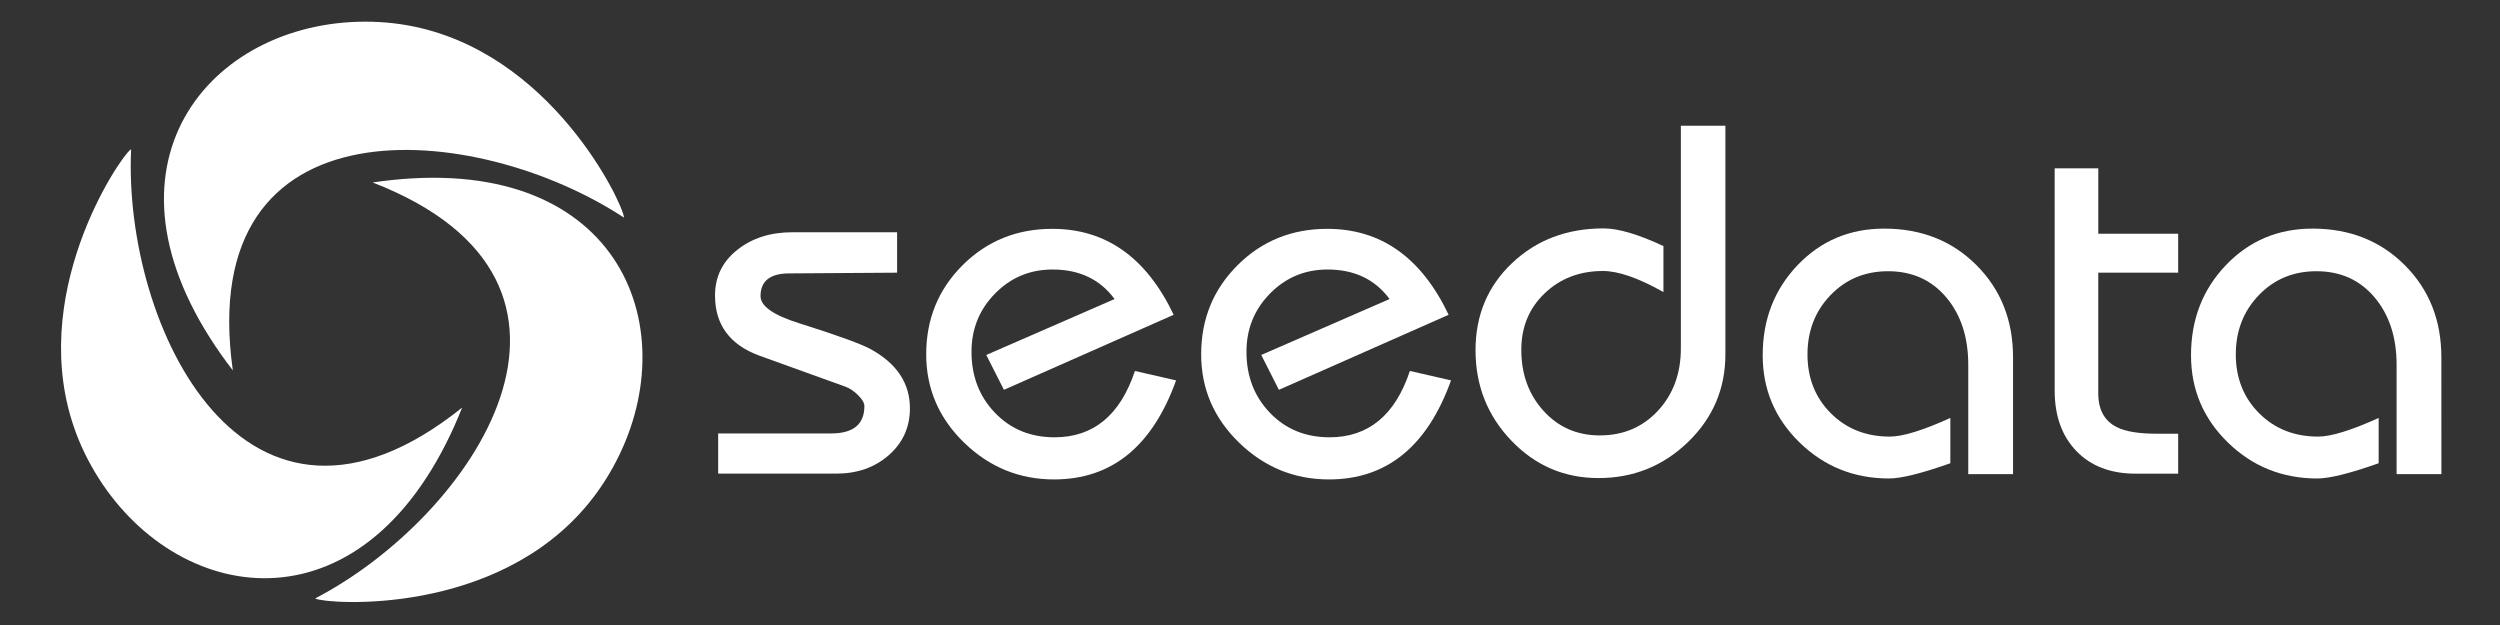 <svg width="128" height="32" viewBox="0 0 128 32" fill="none" xmlns="http://www.w3.org/2000/svg">
<rect x="0" y="0" width="128" height="32" fill="#333333" stroke="none"/>
<path d="M6.713 7.641C6.681 7.653 6.621 7.711 6.537 7.806C5.49 9.022 0.857 16.548 4.499 23.528C8.22 30.659 17.71 32.848 22.834 22.712C23.125 22.138 23.401 21.524 23.662 20.869C12.532 29.786 6.294 16.68 6.713 7.641Z" fill="white"/>
<path d="M21.089 9.134C20.447 9.17 19.777 9.239 19.079 9.342C32.377 14.498 24.167 26.468 16.137 30.639C16.163 30.66 16.244 30.684 16.368 30.708C17.945 31.004 26.78 31.238 30.992 24.586C35.294 17.791 32.429 8.482 21.089 9.134Z" fill="white"/>
<path d="M45.931 11.891V13.961L40.414 13.998C39.431 13.998 38.939 14.386 38.939 15.163C38.939 15.675 39.6 16.138 40.922 16.552C42.889 17.171 44.117 17.618 44.604 17.89C45.926 18.627 46.588 19.631 46.588 20.903C46.588 21.869 46.228 22.669 45.509 23.302C44.79 23.934 43.889 24.25 42.807 24.25H36.77V22.193H42.547C43.687 22.193 44.257 21.726 44.257 20.792C44.257 20.635 44.152 20.451 43.941 20.24C43.73 20.028 43.514 19.882 43.29 19.8L38.89 18.213C37.37 17.659 36.609 16.631 36.609 15.126C36.609 14.176 36.987 13.399 37.744 12.796C38.5 12.193 39.444 11.891 40.576 11.891L45.931 11.891Z" fill="white"/>
<path d="M31.894 10.906C31.383 9.385 27.276 1.559 19.414 1.129C11.383 0.689 4.656 7.733 10.759 17.313C11.104 17.856 11.491 18.407 11.921 18.965C9.932 4.842 24.387 6.168 31.946 11.142C31.951 11.108 31.933 11.026 31.894 10.906Z" fill="white"/>
<path d="M51.401 19.959L50.497 18.174L57.067 15.311C56.324 14.303 55.266 13.799 53.894 13.799C52.737 13.799 51.755 14.208 50.95 15.026C50.144 15.844 49.741 16.84 49.741 18.014C49.741 19.262 50.142 20.303 50.944 21.137C51.745 21.972 52.761 22.389 53.992 22.39C55.984 22.39 57.355 21.257 58.108 18.993L60.215 19.476C59 22.857 56.917 24.547 53.967 24.547C52.191 24.547 50.656 23.918 49.362 22.662C48.068 21.406 47.421 19.898 47.422 18.137C47.422 16.336 48.044 14.815 49.287 13.576C50.531 12.336 52.062 11.716 53.881 11.717C56.625 11.717 58.695 13.183 60.092 16.117L51.401 19.959Z" fill="white"/>
<path d="M65.48 19.959L64.576 18.174L71.146 15.311C70.402 14.303 69.344 13.799 67.972 13.799C66.815 13.799 65.834 14.208 65.028 15.026C64.222 15.844 63.819 16.84 63.819 18.014C63.819 19.262 64.22 20.303 65.022 21.137C65.823 21.972 66.84 22.389 68.07 22.39C70.062 22.39 71.434 21.257 72.186 18.993L74.293 19.476C73.078 22.857 70.996 24.547 68.045 24.547C66.269 24.547 64.734 23.918 63.44 22.662C62.146 21.406 61.499 19.898 61.5 18.137C61.5 16.336 62.122 14.815 63.365 13.576C64.609 12.336 66.141 11.716 67.96 11.717C70.704 11.717 72.774 13.183 74.17 16.117L65.48 19.959Z" fill="white"/>
<path d="M85.168 14.954C83.895 14.235 82.862 13.875 82.069 13.875C80.879 13.875 79.885 14.256 79.087 15.018C78.29 15.779 77.891 16.743 77.891 17.911C77.891 19.161 78.271 20.204 79.032 21.04C79.792 21.876 80.751 22.293 81.907 22.293C83.114 22.293 84.108 21.871 84.889 21.027C85.67 20.183 86.06 19.121 86.06 17.839V6.438H88.34V18.14C88.34 19.9 87.704 21.396 86.431 22.628C85.158 23.86 83.629 24.477 81.844 24.477C80.092 24.477 78.605 23.838 77.382 22.561C76.159 21.285 75.547 19.741 75.547 17.931C75.547 16.139 76.171 14.651 77.419 13.469C78.667 12.286 80.23 11.694 82.106 11.694C82.858 11.694 83.879 11.996 85.168 12.599V14.954Z" fill="white"/>
<path d="M103.068 24.276H100.775V18.679C100.775 17.268 100.399 16.116 99.647 15.224C98.894 14.333 97.903 13.887 96.671 13.887C95.489 13.887 94.506 14.296 93.721 15.113C92.936 15.93 92.544 16.941 92.543 18.145C92.543 19.358 92.942 20.363 93.74 21.16C94.537 21.956 95.543 22.354 96.758 22.354C97.419 22.354 98.452 22.036 99.857 21.399V23.718C98.386 24.238 97.341 24.498 96.721 24.498C94.927 24.498 93.401 23.885 92.141 22.658C90.88 21.43 90.25 19.941 90.25 18.189C90.25 16.362 90.845 14.825 92.035 13.577C93.225 12.329 94.704 11.705 96.473 11.705C98.374 11.705 99.948 12.329 101.196 13.577C102.444 14.825 103.068 16.4 103.068 18.3L103.068 24.276Z" fill="white"/>
<path d="M105.199 8.619H107.432V11.966H111.522V13.962H107.431V20.135C107.431 20.978 107.749 21.557 108.385 21.871C108.823 22.094 109.501 22.206 110.418 22.206H111.522V24.251H109.34C108.067 24.251 107.059 23.867 106.316 23.099C105.573 22.331 105.201 21.302 105.2 20.012L105.199 8.619Z" fill="white"/>
<path d="M124.999 24.276H122.706V18.679C122.706 17.268 122.33 16.116 121.577 15.224C120.825 14.333 119.833 13.887 118.601 13.887C117.419 13.887 116.436 14.296 115.651 15.113C114.866 15.93 114.473 16.941 114.473 18.145C114.473 19.358 114.872 20.363 115.669 21.16C116.467 21.956 117.473 22.354 118.688 22.354C119.349 22.354 120.382 22.036 121.787 21.399V23.718C120.316 24.238 119.271 24.498 118.651 24.498C116.857 24.498 115.33 23.885 114.07 22.658C112.81 21.43 112.18 19.941 112.18 18.189C112.18 16.362 112.775 14.825 113.965 13.577C115.155 12.329 116.634 11.705 118.403 11.705C120.303 11.705 121.878 12.329 123.126 13.577C124.374 14.825 124.998 16.4 124.998 18.3L124.999 24.276Z" fill="white"/>
</svg>
